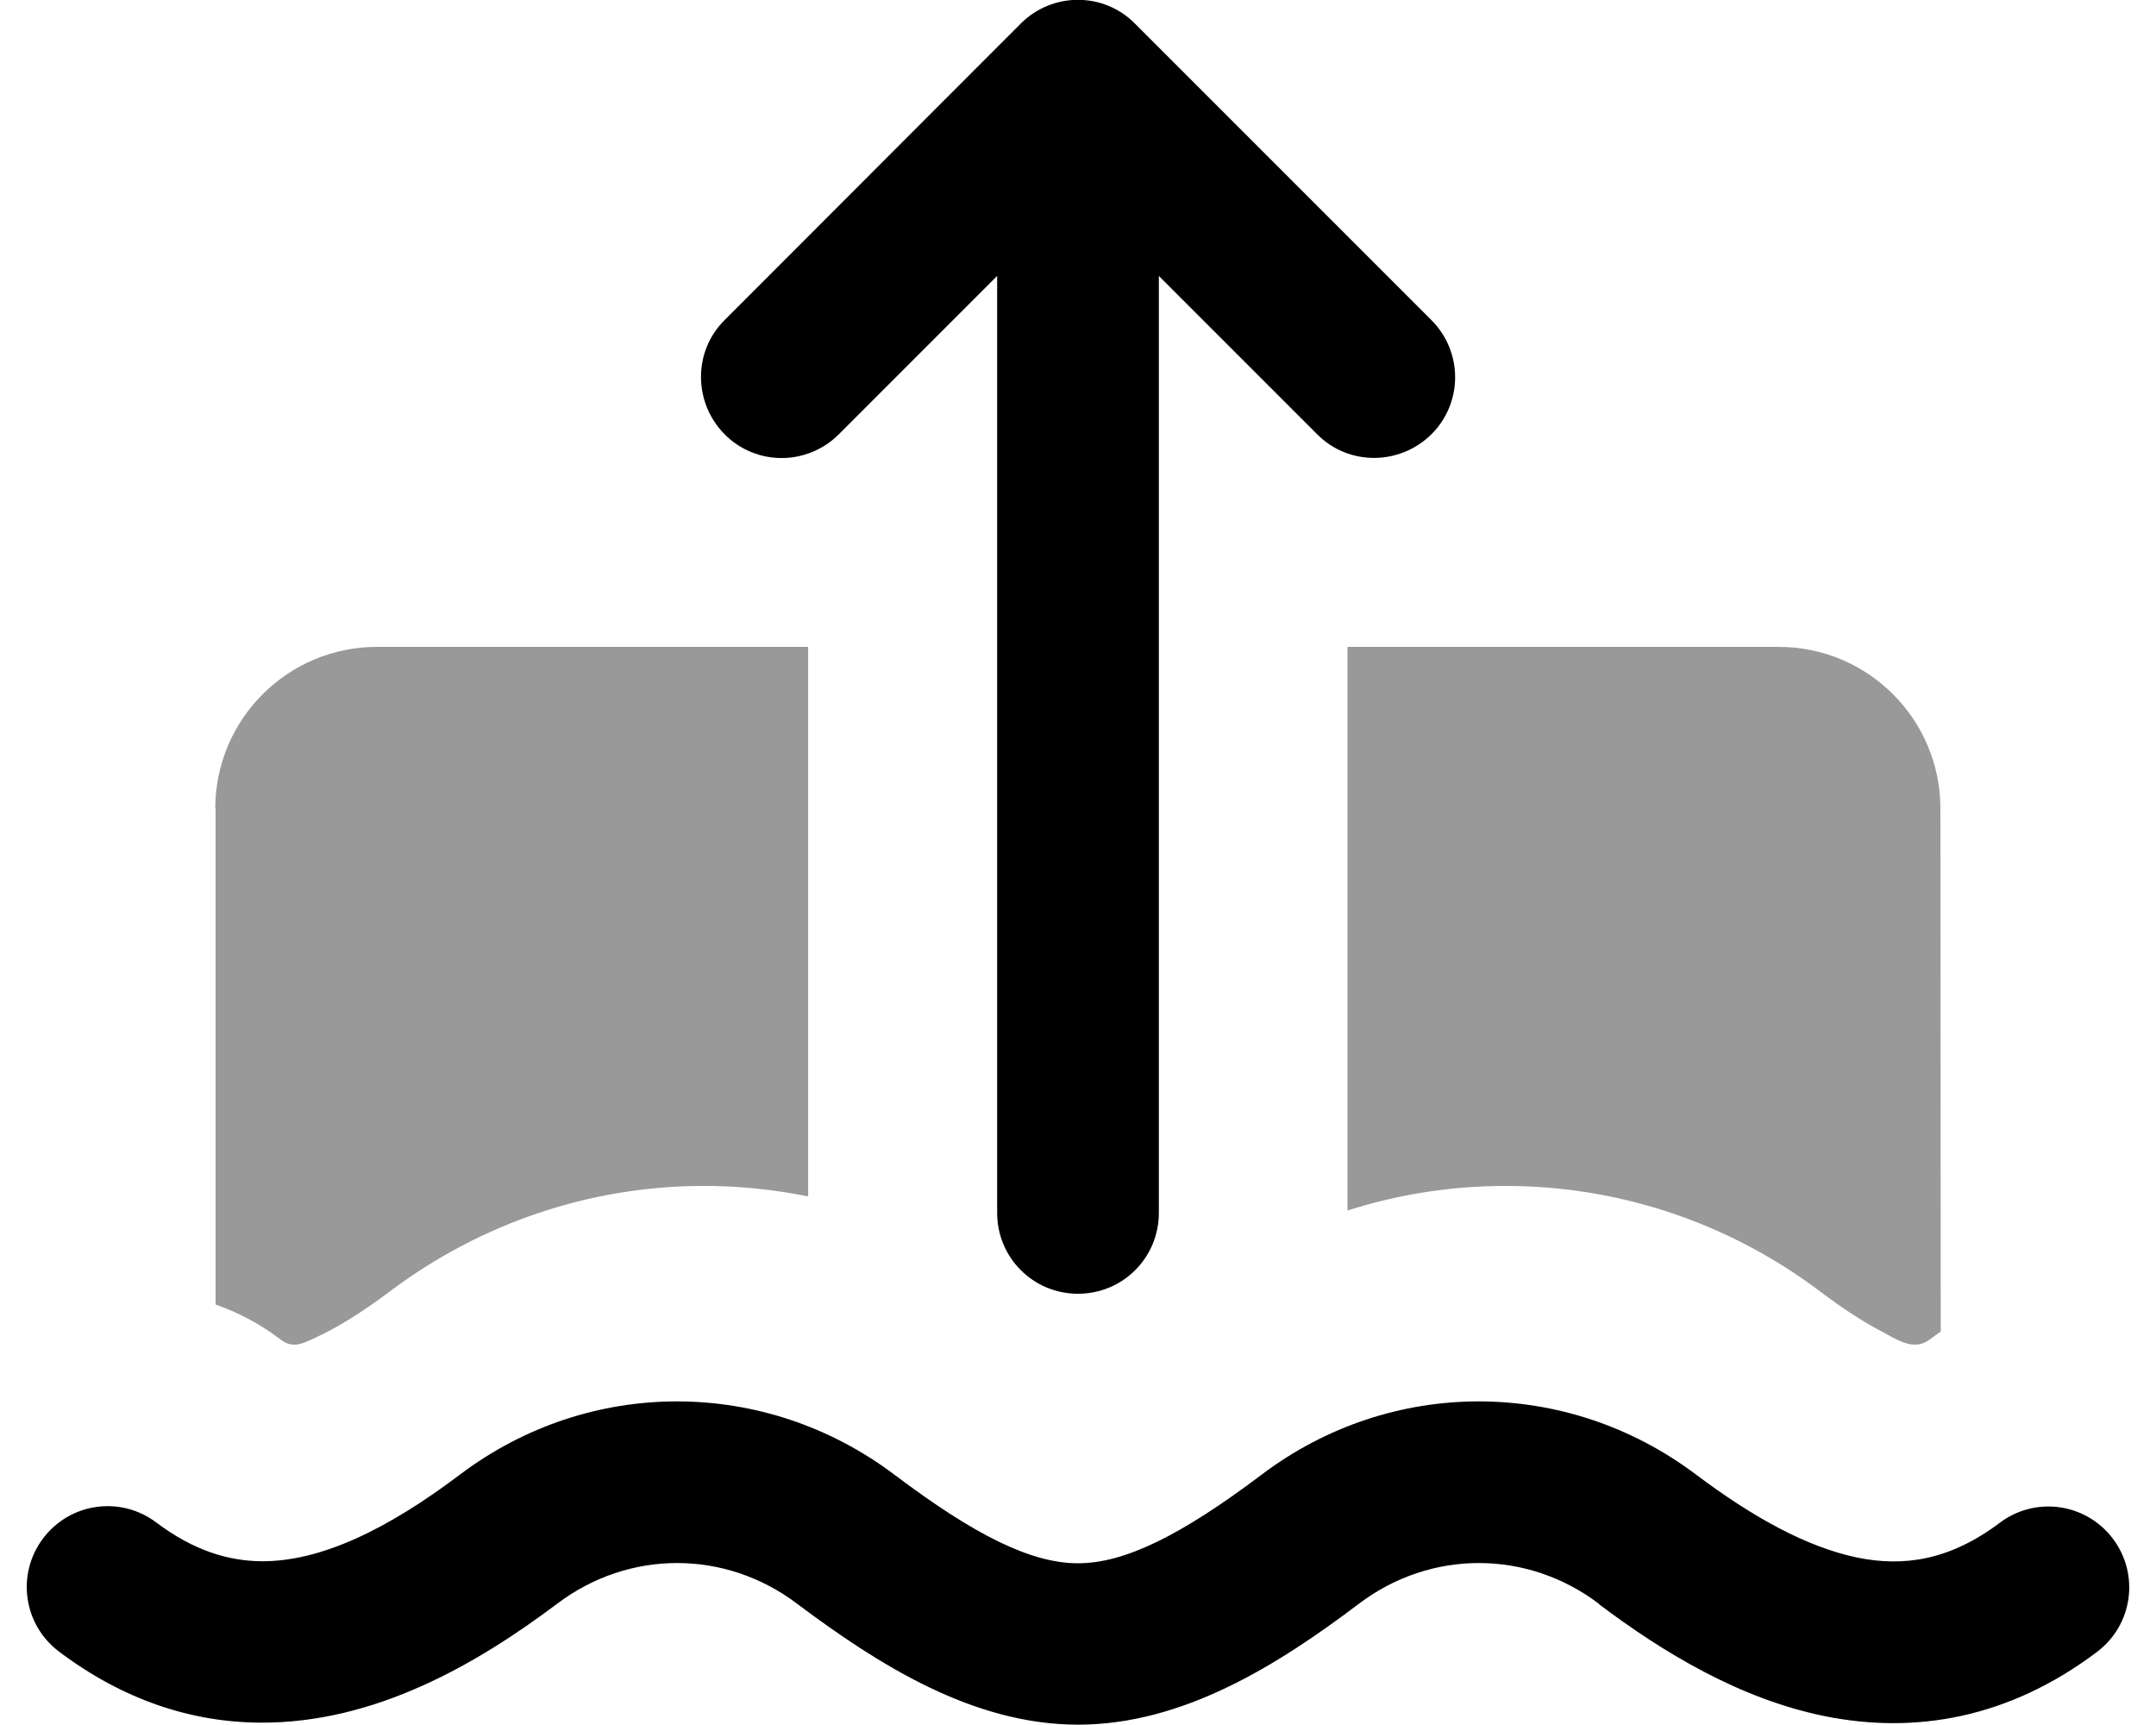 <svg xmlns="http://www.w3.org/2000/svg" viewBox="0 0 640 512"><!--! Font Awesome Pro 7.0.0 by @fontawesome - https://fontawesome.com License - https://fontawesome.com/license (Commercial License) Copyright 2025 Fonticons, Inc. --><path opacity=".4" fill="currentColor" d="M64 240l0 147.2c6.8 2.4 13.3 5.8 19.3 10.4 3.4 2.6 6.1 1.4 9.8-.3 .3-.1 .6-.3 .8-.4 5.7-2.6 12.9-6.9 21.7-13.5 27.5-20.7 59.9-31.2 92.3-31.4 10.7-.1 21.4 1 32 3.1l0-163.1-128 0c-26.5 0-48 21.5-48 48zm336-48l0 167.3c15-4.8 30.4-7.2 46-7.3 33.1-.2 66.3 10.2 94.4 31.4 6.9 5.2 12.8 9 18 11.7 .6 .3 1.2 .6 1.8 1 4.2 2.3 8.5 4.6 12.6 1.5 1.1-.8 2.2-1.6 3.3-2.4L576 240c0-26.5-21.5-48-48-48l-128 0z"/><path fill="currentColor" d="M303 7c9.4-9.4 24.6-9.4 33.9 0l88 88c9.4 9.4 9.4 24.6 0 33.9s-24.6 9.4-33.9 0l-47-47 0 278.1c0 13.3-10.7 24-24 24s-24-10.7-24-24l0-278.1-47 47c-9.4 9.4-24.6 9.4-33.9 0s-9.4-24.6 0-33.9L303 7zm171.6 469c-21.3-16.1-49.9-16.1-71.2 0-24.2 18.3-52.3 35.9-83.4 35.9s-59.1-17.7-83.4-35.9c-21.3-16.1-49.9-16.1-71.2 0-23.8 17.9-54.1 35.5-88.1 35.3-20.4-.1-40.7-6.7-59.8-21.1-10.6-8-12.7-23-4.7-33.6s23-12.7 33.6-4.7c11.3 8.5 21.6 11.4 31.2 11.5 17.6 .1 37.3-9.4 58.9-25.7 38.4-29 90.5-29 129 0 24 18.1 40.7 26.3 54.5 26.3s30.5-8.2 54.5-26.3c38.4-29 90.5-29 129 0 16.9 12.7 32.9 21.5 47.8 24.6 13.7 2.8 27.4 .9 42.3-10.3 10.6-8 25.6-5.9 33.6 4.7s5.9 25.6-4.7 33.6c-26.4 19.9-54.2 24.4-80.7 19.1-25.3-5.1-48.1-18.9-67.2-33.3z"/></svg>